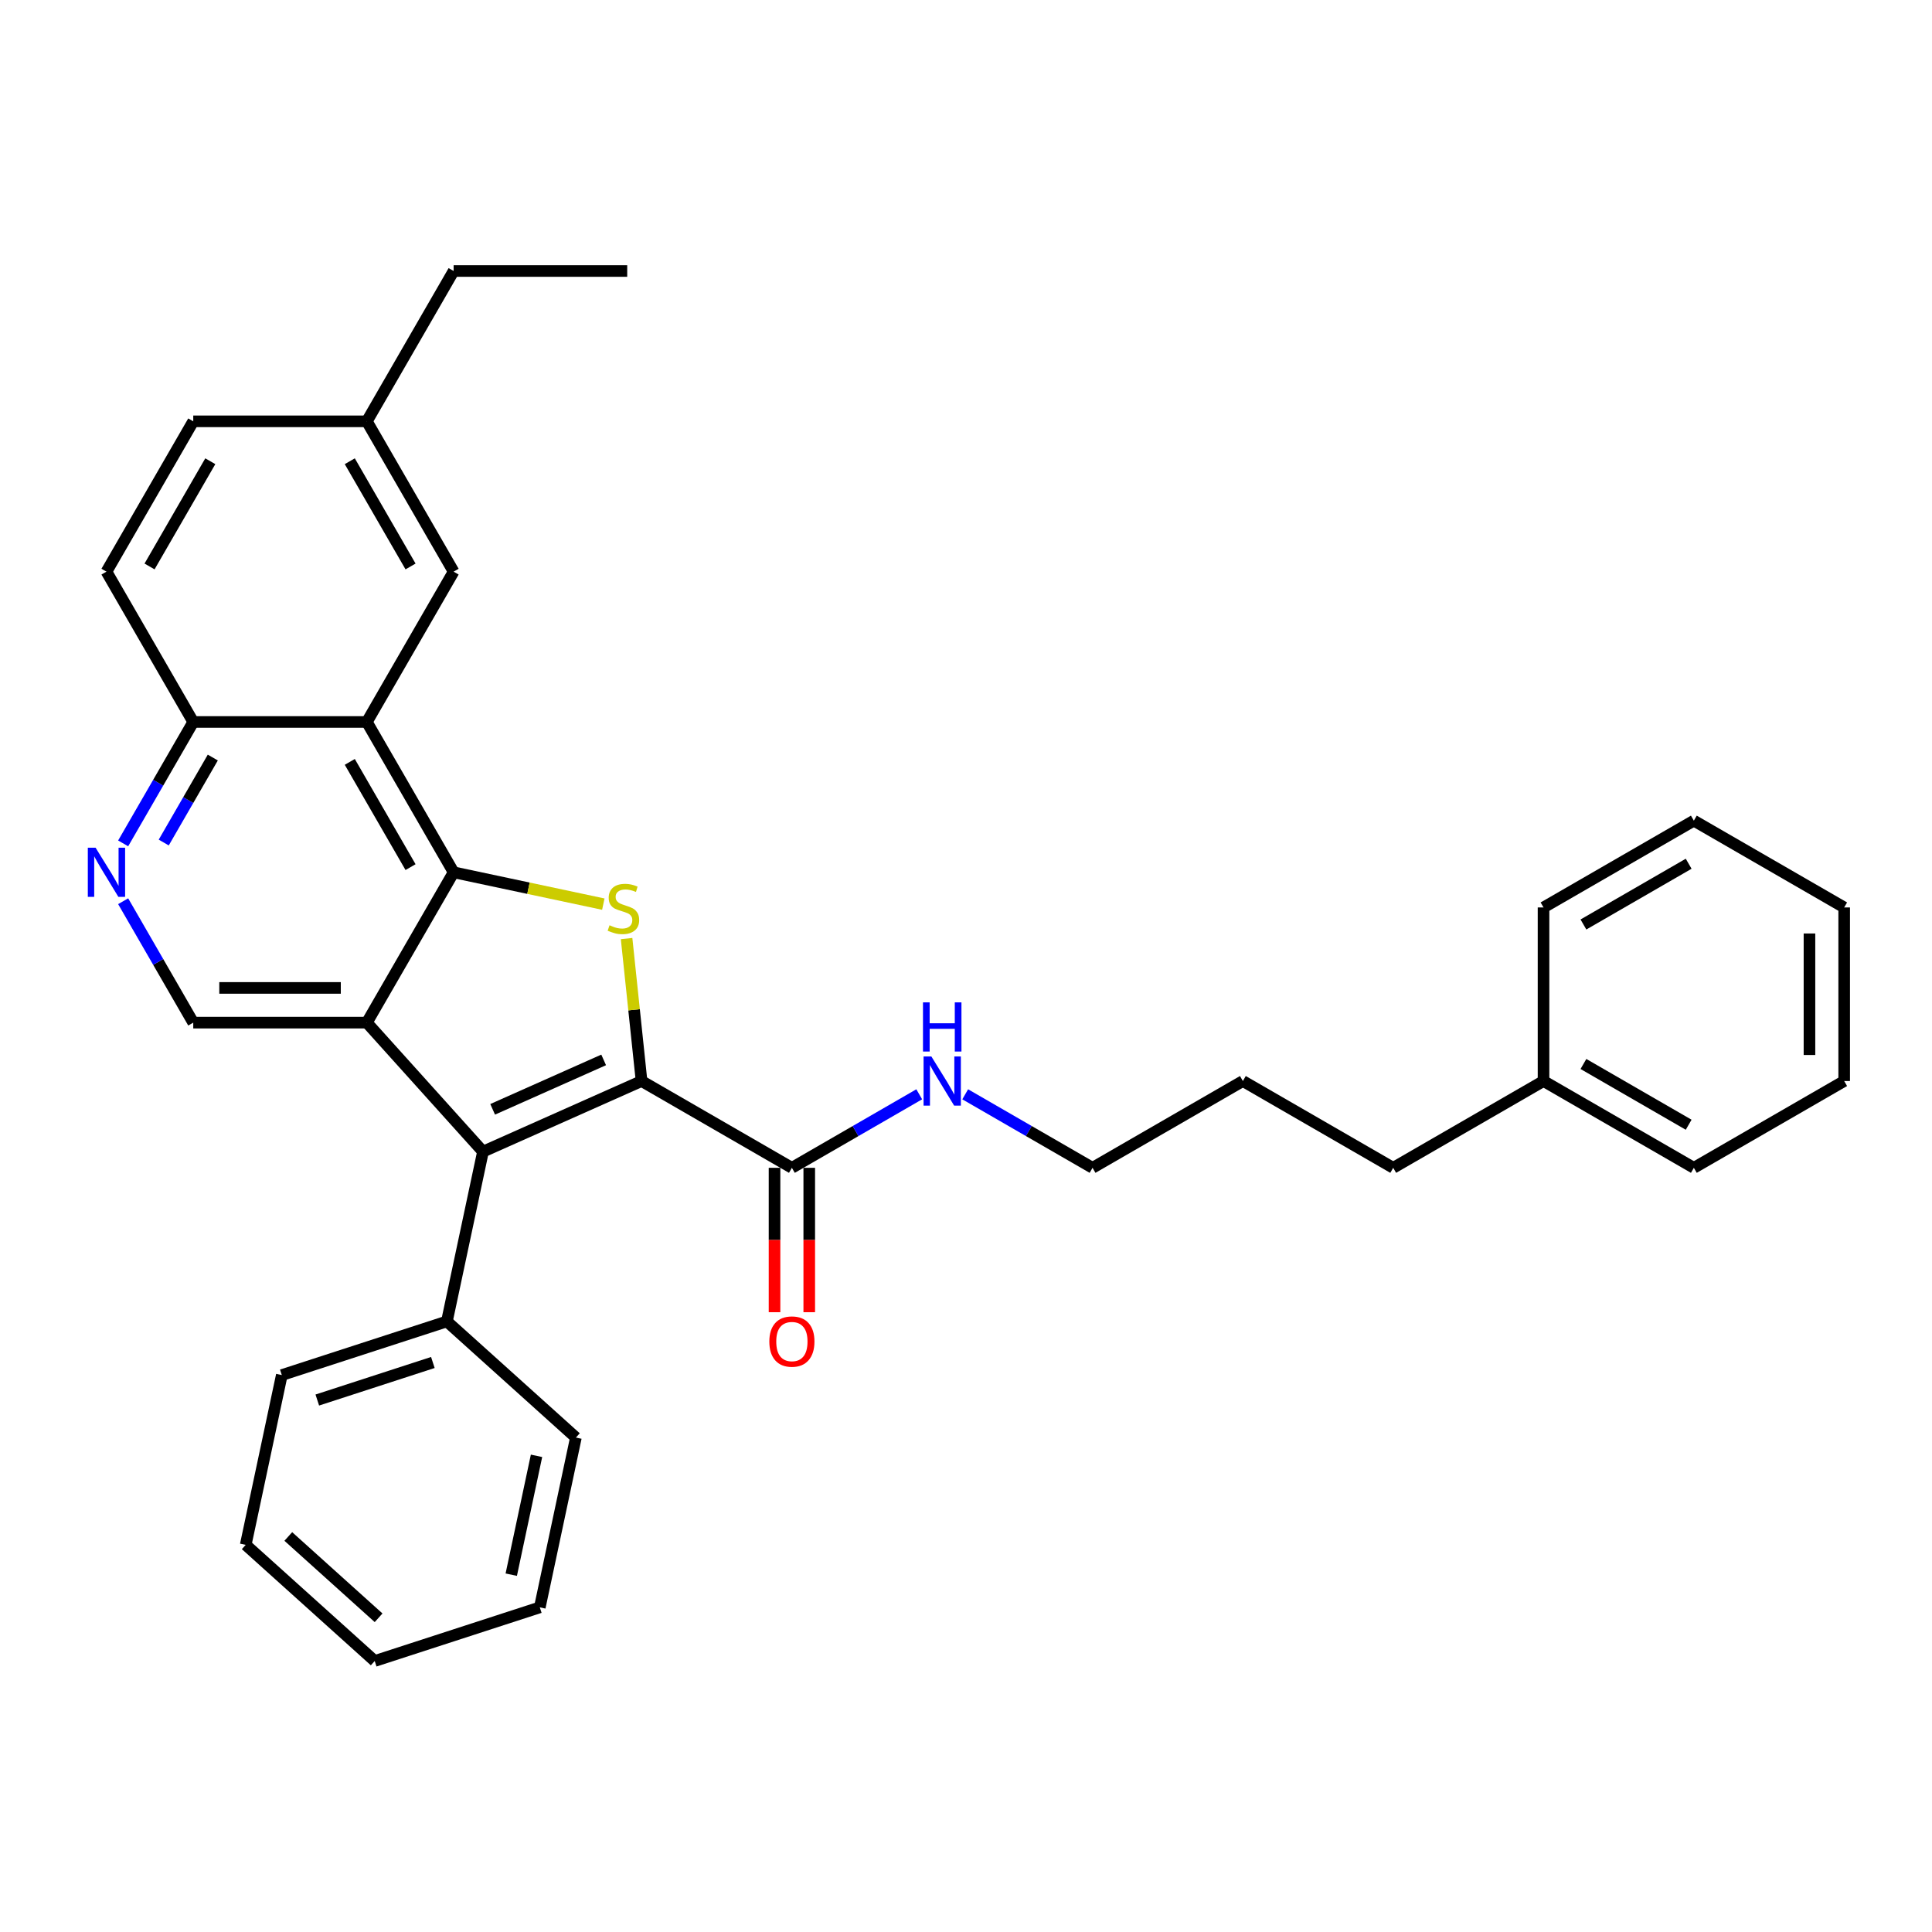 <?xml version='1.0' encoding='iso-8859-1'?>
<svg version='1.1' baseProfile='full'
              xmlns='http://www.w3.org/2000/svg'
                      xmlns:rdkit='http://www.rdkit.org/xml'
                      xmlns:xlink='http://www.w3.org/1999/xlink'
                  xml:space='preserve'
width='1000px' height='1000px' viewBox='0 0 1000 1000'>
<!-- END OF HEADER -->
<rect style='opacity:1.0;fill:#FFFFFF;stroke:none' width='1000' height='1000' x='0' y='0'> </rect>
<path class='bond-2' d='M 332.071,559.539 L 328.196,522.67' style='fill:none;fill-rule:evenodd;stroke:#000000;stroke-width:6px;stroke-linecap:butt;stroke-linejoin:miter;stroke-opacity:1' />
<path class='bond-2' d='M 328.196,522.67 L 324.321,485.8' style='fill:none;fill-rule:evenodd;stroke:#CCCC00;stroke-width:6px;stroke-linecap:butt;stroke-linejoin:miter;stroke-opacity:1' />
<path class='bond-3' d='M 332.071,559.539 L 249.993,596.083' style='fill:none;fill-rule:evenodd;stroke:#000000;stroke-width:6px;stroke-linecap:butt;stroke-linejoin:miter;stroke-opacity:1' />
<path class='bond-3' d='M 312.451,548.605 L 254.996,574.186' style='fill:none;fill-rule:evenodd;stroke:#000000;stroke-width:6px;stroke-linecap:butt;stroke-linejoin:miter;stroke-opacity:1' />
<path class='bond-5' d='M 332.071,559.539 L 409.881,604.462' style='fill:none;fill-rule:evenodd;stroke:#000000;stroke-width:6px;stroke-linecap:butt;stroke-linejoin:miter;stroke-opacity:1' />
<path class='bond-0' d='M 189.874,529.314 L 249.993,596.083' style='fill:none;fill-rule:evenodd;stroke:#000000;stroke-width:6px;stroke-linecap:butt;stroke-linejoin:miter;stroke-opacity:1' />
<path class='bond-6' d='M 189.874,529.314 L 100.027,529.314' style='fill:none;fill-rule:evenodd;stroke:#000000;stroke-width:6px;stroke-linecap:butt;stroke-linejoin:miter;stroke-opacity:1' />
<path class='bond-6' d='M 176.397,511.345 L 113.504,511.345' style='fill:none;fill-rule:evenodd;stroke:#000000;stroke-width:6px;stroke-linecap:butt;stroke-linejoin:miter;stroke-opacity:1' />
<path class='bond-32' d='M 189.874,529.314 L 234.797,451.505' style='fill:none;fill-rule:evenodd;stroke:#000000;stroke-width:6px;stroke-linecap:butt;stroke-linejoin:miter;stroke-opacity:1' />
<path class='bond-1' d='M 234.797,451.505 L 273.536,459.739' style='fill:none;fill-rule:evenodd;stroke:#000000;stroke-width:6px;stroke-linecap:butt;stroke-linejoin:miter;stroke-opacity:1' />
<path class='bond-1' d='M 273.536,459.739 L 312.276,467.974' style='fill:none;fill-rule:evenodd;stroke:#CCCC00;stroke-width:6px;stroke-linecap:butt;stroke-linejoin:miter;stroke-opacity:1' />
<path class='bond-4' d='M 234.797,451.505 L 189.874,373.696' style='fill:none;fill-rule:evenodd;stroke:#000000;stroke-width:6px;stroke-linecap:butt;stroke-linejoin:miter;stroke-opacity:1' />
<path class='bond-4' d='M 212.497,448.818 L 181.05,394.352' style='fill:none;fill-rule:evenodd;stroke:#000000;stroke-width:6px;stroke-linecap:butt;stroke-linejoin:miter;stroke-opacity:1' />
<path class='bond-10' d='M 249.993,596.083 L 231.312,683.966' style='fill:none;fill-rule:evenodd;stroke:#000000;stroke-width:6px;stroke-linecap:butt;stroke-linejoin:miter;stroke-opacity:1' />
<path class='bond-8' d='M 189.874,373.696 L 100.027,373.696' style='fill:none;fill-rule:evenodd;stroke:#000000;stroke-width:6px;stroke-linecap:butt;stroke-linejoin:miter;stroke-opacity:1' />
<path class='bond-9' d='M 189.874,373.696 L 234.797,295.886' style='fill:none;fill-rule:evenodd;stroke:#000000;stroke-width:6px;stroke-linecap:butt;stroke-linejoin:miter;stroke-opacity:1' />
<path class='bond-11' d='M 400.896,604.462 L 400.896,641.83' style='fill:none;fill-rule:evenodd;stroke:#000000;stroke-width:6px;stroke-linecap:butt;stroke-linejoin:miter;stroke-opacity:1' />
<path class='bond-11' d='M 400.896,641.83 L 400.896,679.197' style='fill:none;fill-rule:evenodd;stroke:#FF0000;stroke-width:6px;stroke-linecap:butt;stroke-linejoin:miter;stroke-opacity:1' />
<path class='bond-11' d='M 418.865,604.462 L 418.865,641.83' style='fill:none;fill-rule:evenodd;stroke:#000000;stroke-width:6px;stroke-linecap:butt;stroke-linejoin:miter;stroke-opacity:1' />
<path class='bond-11' d='M 418.865,641.83 L 418.865,679.197' style='fill:none;fill-rule:evenodd;stroke:#FF0000;stroke-width:6px;stroke-linecap:butt;stroke-linejoin:miter;stroke-opacity:1' />
<path class='bond-12' d='M 409.881,604.462 L 442.837,585.435' style='fill:none;fill-rule:evenodd;stroke:#000000;stroke-width:6px;stroke-linecap:butt;stroke-linejoin:miter;stroke-opacity:1' />
<path class='bond-12' d='M 442.837,585.435 L 475.794,566.407' style='fill:none;fill-rule:evenodd;stroke:#0000FF;stroke-width:6px;stroke-linecap:butt;stroke-linejoin:miter;stroke-opacity:1' />
<path class='bond-7' d='M 100.027,529.314 L 81.887,497.894' style='fill:none;fill-rule:evenodd;stroke:#000000;stroke-width:6px;stroke-linecap:butt;stroke-linejoin:miter;stroke-opacity:1' />
<path class='bond-7' d='M 81.887,497.894 L 63.746,466.473' style='fill:none;fill-rule:evenodd;stroke:#0000FF;stroke-width:6px;stroke-linecap:butt;stroke-linejoin:miter;stroke-opacity:1' />
<path class='bond-33' d='M 63.746,436.536 L 81.887,405.116' style='fill:none;fill-rule:evenodd;stroke:#0000FF;stroke-width:6px;stroke-linecap:butt;stroke-linejoin:miter;stroke-opacity:1' />
<path class='bond-33' d='M 81.887,405.116 L 100.027,373.696' style='fill:none;fill-rule:evenodd;stroke:#000000;stroke-width:6px;stroke-linecap:butt;stroke-linejoin:miter;stroke-opacity:1' />
<path class='bond-33' d='M 84.75,436.095 L 97.448,414.101' style='fill:none;fill-rule:evenodd;stroke:#0000FF;stroke-width:6px;stroke-linecap:butt;stroke-linejoin:miter;stroke-opacity:1' />
<path class='bond-33' d='M 97.448,414.101 L 110.147,392.106' style='fill:none;fill-rule:evenodd;stroke:#000000;stroke-width:6px;stroke-linecap:butt;stroke-linejoin:miter;stroke-opacity:1' />
<path class='bond-13' d='M 100.027,373.696 L 55.104,295.886' style='fill:none;fill-rule:evenodd;stroke:#000000;stroke-width:6px;stroke-linecap:butt;stroke-linejoin:miter;stroke-opacity:1' />
<path class='bond-14' d='M 234.797,295.886 L 189.874,218.077' style='fill:none;fill-rule:evenodd;stroke:#000000;stroke-width:6px;stroke-linecap:butt;stroke-linejoin:miter;stroke-opacity:1' />
<path class='bond-14' d='M 212.497,293.2 L 181.05,238.733' style='fill:none;fill-rule:evenodd;stroke:#000000;stroke-width:6px;stroke-linecap:butt;stroke-linejoin:miter;stroke-opacity:1' />
<path class='bond-17' d='M 231.312,683.966 L 145.863,711.73' style='fill:none;fill-rule:evenodd;stroke:#000000;stroke-width:6px;stroke-linecap:butt;stroke-linejoin:miter;stroke-opacity:1' />
<path class='bond-17' d='M 224.048,705.22 L 164.234,724.655' style='fill:none;fill-rule:evenodd;stroke:#000000;stroke-width:6px;stroke-linecap:butt;stroke-linejoin:miter;stroke-opacity:1' />
<path class='bond-18' d='M 231.312,683.966 L 298.081,744.085' style='fill:none;fill-rule:evenodd;stroke:#000000;stroke-width:6px;stroke-linecap:butt;stroke-linejoin:miter;stroke-opacity:1' />
<path class='bond-19' d='M 499.586,566.407 L 532.542,585.435' style='fill:none;fill-rule:evenodd;stroke:#0000FF;stroke-width:6px;stroke-linecap:butt;stroke-linejoin:miter;stroke-opacity:1' />
<path class='bond-19' d='M 532.542,585.435 L 565.499,604.462' style='fill:none;fill-rule:evenodd;stroke:#000000;stroke-width:6px;stroke-linecap:butt;stroke-linejoin:miter;stroke-opacity:1' />
<path class='bond-35' d='M 55.104,295.886 L 100.027,218.077' style='fill:none;fill-rule:evenodd;stroke:#000000;stroke-width:6px;stroke-linecap:butt;stroke-linejoin:miter;stroke-opacity:1' />
<path class='bond-35' d='M 77.404,293.2 L 108.851,238.733' style='fill:none;fill-rule:evenodd;stroke:#000000;stroke-width:6px;stroke-linecap:butt;stroke-linejoin:miter;stroke-opacity:1' />
<path class='bond-15' d='M 189.874,218.077 L 100.027,218.077' style='fill:none;fill-rule:evenodd;stroke:#000000;stroke-width:6px;stroke-linecap:butt;stroke-linejoin:miter;stroke-opacity:1' />
<path class='bond-20' d='M 189.874,218.077 L 234.797,140.268' style='fill:none;fill-rule:evenodd;stroke:#000000;stroke-width:6px;stroke-linecap:butt;stroke-linejoin:miter;stroke-opacity:1' />
<path class='bond-16' d='M 798.927,559.539 L 721.118,604.462' style='fill:none;fill-rule:evenodd;stroke:#000000;stroke-width:6px;stroke-linecap:butt;stroke-linejoin:miter;stroke-opacity:1' />
<path class='bond-22' d='M 798.927,559.539 L 876.736,604.462' style='fill:none;fill-rule:evenodd;stroke:#000000;stroke-width:6px;stroke-linecap:butt;stroke-linejoin:miter;stroke-opacity:1' />
<path class='bond-22' d='M 819.583,550.716 L 874.049,582.162' style='fill:none;fill-rule:evenodd;stroke:#000000;stroke-width:6px;stroke-linecap:butt;stroke-linejoin:miter;stroke-opacity:1' />
<path class='bond-23' d='M 798.927,559.539 L 798.927,469.693' style='fill:none;fill-rule:evenodd;stroke:#000000;stroke-width:6px;stroke-linecap:butt;stroke-linejoin:miter;stroke-opacity:1' />
<path class='bond-26' d='M 145.863,711.73 L 127.183,799.613' style='fill:none;fill-rule:evenodd;stroke:#000000;stroke-width:6px;stroke-linecap:butt;stroke-linejoin:miter;stroke-opacity:1' />
<path class='bond-27' d='M 298.081,744.085 L 279.401,831.968' style='fill:none;fill-rule:evenodd;stroke:#000000;stroke-width:6px;stroke-linecap:butt;stroke-linejoin:miter;stroke-opacity:1' />
<path class='bond-27' d='M 277.703,753.531 L 264.627,815.05' style='fill:none;fill-rule:evenodd;stroke:#000000;stroke-width:6px;stroke-linecap:butt;stroke-linejoin:miter;stroke-opacity:1' />
<path class='bond-24' d='M 565.499,604.462 L 643.308,559.539' style='fill:none;fill-rule:evenodd;stroke:#000000;stroke-width:6px;stroke-linecap:butt;stroke-linejoin:miter;stroke-opacity:1' />
<path class='bond-25' d='M 234.797,140.268 L 324.643,140.268' style='fill:none;fill-rule:evenodd;stroke:#000000;stroke-width:6px;stroke-linecap:butt;stroke-linejoin:miter;stroke-opacity:1' />
<path class='bond-21' d='M 721.118,604.462 L 643.308,559.539' style='fill:none;fill-rule:evenodd;stroke:#000000;stroke-width:6px;stroke-linecap:butt;stroke-linejoin:miter;stroke-opacity:1' />
<path class='bond-28' d='M 876.736,604.462 L 954.545,559.539' style='fill:none;fill-rule:evenodd;stroke:#000000;stroke-width:6px;stroke-linecap:butt;stroke-linejoin:miter;stroke-opacity:1' />
<path class='bond-29' d='M 798.927,469.693 L 876.736,424.77' style='fill:none;fill-rule:evenodd;stroke:#000000;stroke-width:6px;stroke-linecap:butt;stroke-linejoin:miter;stroke-opacity:1' />
<path class='bond-29' d='M 819.583,478.516 L 874.049,447.07' style='fill:none;fill-rule:evenodd;stroke:#000000;stroke-width:6px;stroke-linecap:butt;stroke-linejoin:miter;stroke-opacity:1' />
<path class='bond-34' d='M 127.183,799.613 L 193.952,859.732' style='fill:none;fill-rule:evenodd;stroke:#000000;stroke-width:6px;stroke-linecap:butt;stroke-linejoin:miter;stroke-opacity:1' />
<path class='bond-34' d='M 149.223,795.277 L 195.961,837.361' style='fill:none;fill-rule:evenodd;stroke:#000000;stroke-width:6px;stroke-linecap:butt;stroke-linejoin:miter;stroke-opacity:1' />
<path class='bond-30' d='M 279.401,831.968 L 193.952,859.732' style='fill:none;fill-rule:evenodd;stroke:#000000;stroke-width:6px;stroke-linecap:butt;stroke-linejoin:miter;stroke-opacity:1' />
<path class='bond-36' d='M 954.545,559.539 L 954.545,469.693' style='fill:none;fill-rule:evenodd;stroke:#000000;stroke-width:6px;stroke-linecap:butt;stroke-linejoin:miter;stroke-opacity:1' />
<path class='bond-36' d='M 936.576,546.062 L 936.576,483.17' style='fill:none;fill-rule:evenodd;stroke:#000000;stroke-width:6px;stroke-linecap:butt;stroke-linejoin:miter;stroke-opacity:1' />
<path class='bond-31' d='M 876.736,424.77 L 954.545,469.693' style='fill:none;fill-rule:evenodd;stroke:#000000;stroke-width:6px;stroke-linecap:butt;stroke-linejoin:miter;stroke-opacity:1' />
<path  class='atom-3' d='M 315.492 478.918
Q 315.78 479.026, 316.966 479.529
Q 318.152 480.032, 319.445 480.356
Q 320.775 480.643, 322.069 480.643
Q 324.477 480.643, 325.878 479.493
Q 327.28 478.307, 327.28 476.259
Q 327.28 474.857, 326.561 473.994
Q 325.878 473.132, 324.8 472.665
Q 323.722 472.198, 321.925 471.658
Q 319.661 470.976, 318.295 470.329
Q 316.966 469.682, 315.995 468.316
Q 315.061 466.951, 315.061 464.65
Q 315.061 461.452, 317.217 459.475
Q 319.409 457.499, 323.722 457.499
Q 326.669 457.499, 330.011 458.9
L 329.185 461.668
Q 326.13 460.41, 323.83 460.41
Q 321.35 460.41, 319.984 461.452
Q 318.619 462.458, 318.655 464.219
Q 318.655 465.585, 319.338 466.411
Q 320.056 467.238, 321.063 467.705
Q 322.105 468.172, 323.83 468.712
Q 326.13 469.43, 327.496 470.149
Q 328.861 470.868, 329.832 472.341
Q 330.838 473.779, 330.838 476.259
Q 330.838 479.781, 328.466 481.685
Q 326.13 483.554, 322.213 483.554
Q 319.949 483.554, 318.223 483.051
Q 316.534 482.584, 314.522 481.757
L 315.492 478.918
' fill='#CCCC00'/>
<path  class='atom-8' d='M 49.48 438.783
L 57.817 452.26
Q 58.644 453.589, 59.974 455.997
Q 61.303 458.405, 61.375 458.549
L 61.375 438.783
L 64.754 438.783
L 64.754 464.227
L 61.267 464.227
L 52.319 449.492
Q 51.277 447.767, 50.163 445.791
Q 49.084 443.814, 48.761 443.203
L 48.761 464.227
L 45.455 464.227
L 45.455 438.783
L 49.48 438.783
' fill='#0000FF'/>
<path  class='atom-12' d='M 398.201 694.381
Q 398.201 688.271, 401.219 684.857
Q 404.238 681.443, 409.881 681.443
Q 415.523 681.443, 418.542 684.857
Q 421.561 688.271, 421.561 694.381
Q 421.561 700.562, 418.506 704.084
Q 415.451 707.57, 409.881 707.57
Q 404.274 707.57, 401.219 704.084
Q 398.201 700.598, 398.201 694.381
M 409.881 704.695
Q 413.762 704.695, 415.846 702.107
Q 417.967 699.484, 417.967 694.381
Q 417.967 689.385, 415.846 686.87
Q 413.762 684.318, 409.881 684.318
Q 405.999 684.318, 403.879 686.834
Q 401.794 689.349, 401.794 694.381
Q 401.794 699.52, 403.879 702.107
Q 405.999 704.695, 409.881 704.695
' fill='#FF0000'/>
<path  class='atom-13' d='M 482.066 546.817
L 490.403 560.294
Q 491.23 561.624, 492.56 564.032
Q 493.889 566.439, 493.961 566.583
L 493.961 546.817
L 497.339 546.817
L 497.339 572.261
L 493.853 572.261
L 484.905 557.527
Q 483.862 555.802, 482.748 553.825
Q 481.67 551.848, 481.347 551.237
L 481.347 572.261
L 478.04 572.261
L 478.04 546.817
L 482.066 546.817
' fill='#0000FF'/>
<path  class='atom-13' d='M 477.735 518.828
L 481.185 518.828
L 481.185 529.646
L 494.195 529.646
L 494.195 518.828
L 497.645 518.828
L 497.645 544.273
L 494.195 544.273
L 494.195 532.521
L 481.185 532.521
L 481.185 544.273
L 477.735 544.273
L 477.735 518.828
' fill='#0000FF'/>
</svg>
